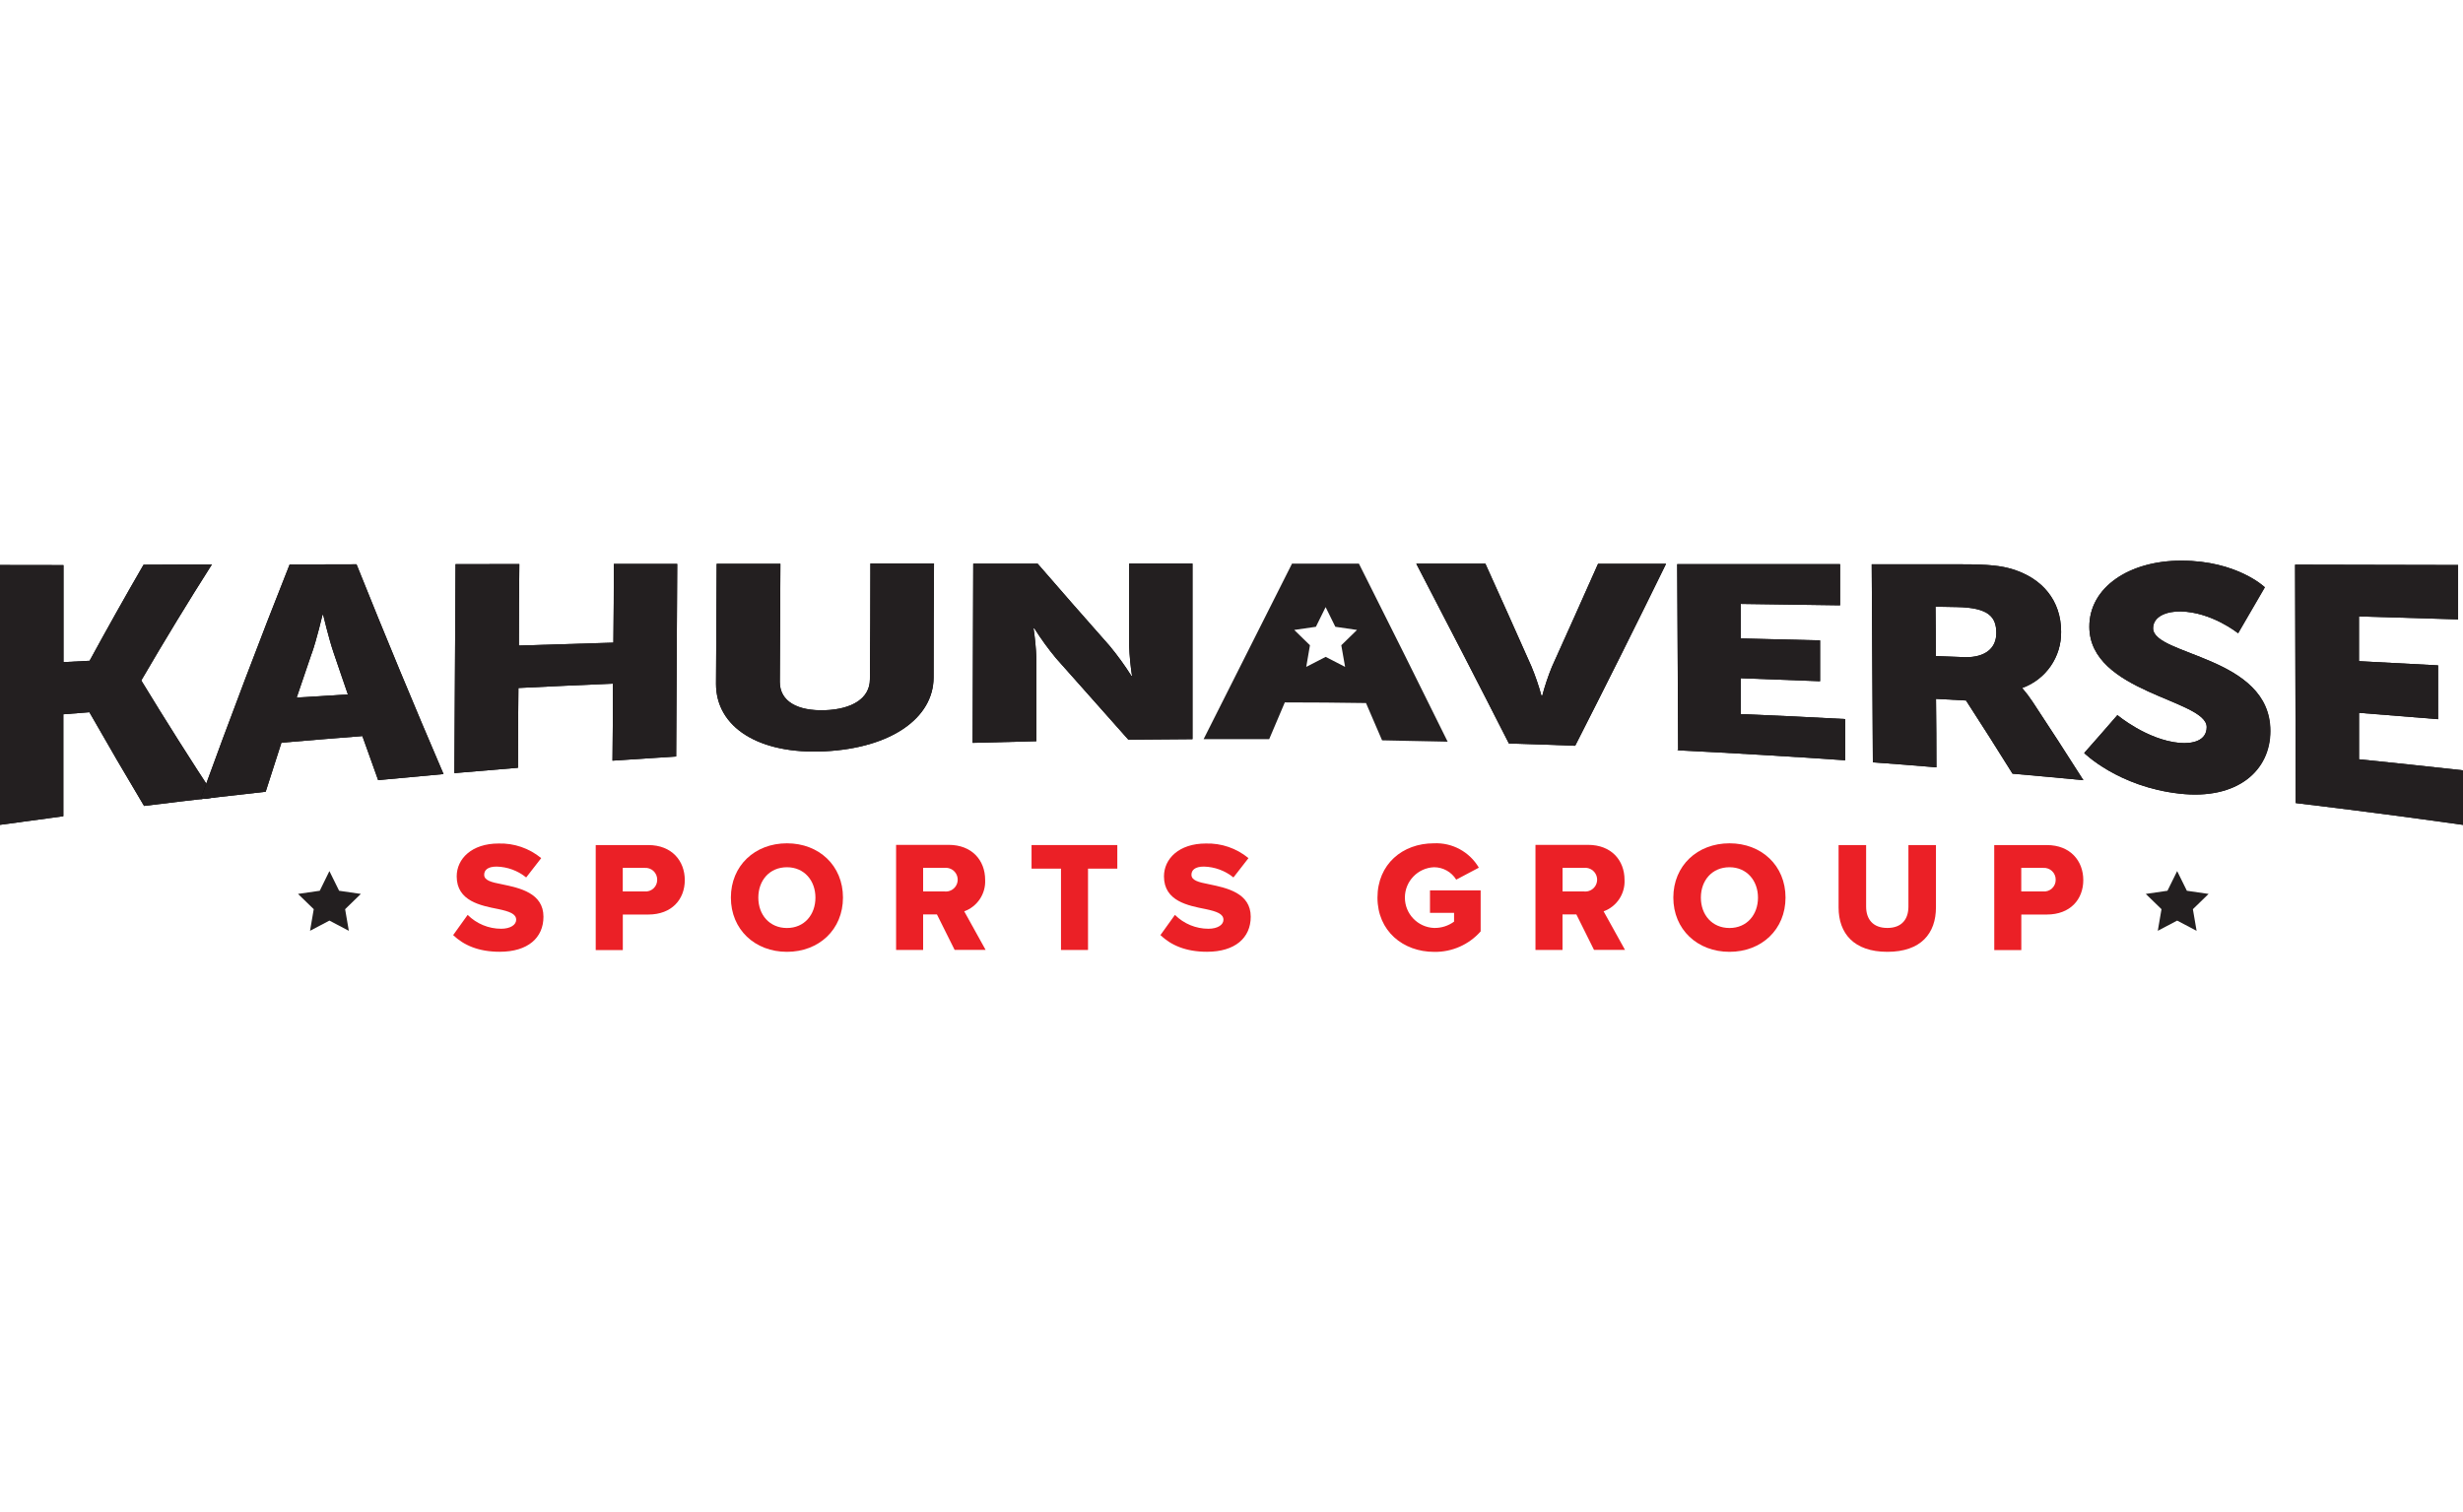 <svg height="275" viewBox="0 0 448 275" width="448" xmlns="http://www.w3.org/2000/svg"><g fill="none" transform="translate(0 102)"><g fill="#eb2026"><path d="m85.065 64.441c1.616 1.615 3.807 2.523 6.092 2.522 1.685 0 2.732-.719 2.732-1.63 0-1.084-1.229-1.521-3.26-1.949-3.151-.628-7.558-1.43-7.558-5.946 0-3.205 2.732-5.982 7.612-5.982 2.823-.084 5.58.861 7.758 2.659l-2.732 3.515c-1.526-1.236-3.418-1.931-5.381-1.976-1.63 0-2.258.656-2.258 1.484 0 1.002 1.175 1.348 3.287 1.748 3.151.656 7.494 1.575 7.494 5.891 0 3.833-2.832 6.374-7.958 6.374-3.861 0-6.556-1.202-8.468-3.032z"/><path d="m108.358 51.739h9.561c4.289 0 6.638 2.887 6.638 6.374 0 3.487-2.349 6.265-6.638 6.265h-4.635v6.465h-4.926zm8.896 4.152h-3.979v4.289h3.979c.592.051 1.178-.15 1.613-.554s.68-.974.672-1.568c.012-.603-.231-1.182-.67-1.595s-1.033-.621-1.633-.572z"/><path d="m143.141 51.42c5.837 0 10.189 4.061 10.189 9.871s-4.353 9.871-10.189 9.871-10.198-4.061-10.198-9.871 4.362-9.871 10.198-9.871zm0 4.353c-3.178 0-5.208 2.404-5.208 5.527s2.031 5.527 5.208 5.527c3.178 0 5.181-2.431 5.181-5.527s-2.031-5.527-5.181-5.527z"/><path d="m170.422 64.359h-2.513v6.465h-4.917v-19.122h9.561c4.234 0 6.638 2.805 6.638 6.374.124 2.535-1.42 4.854-3.806 5.718l3.888 7.011h-5.636zm1.375-8.468h-3.888v4.289h3.888c.824.093 1.628-.294 2.07-.996.441-.702.441-1.595 0-2.297-.441-.702-1.246-1.089-2.07-.996z"/><path d="m192.986 56.027h-5.354v-4.289h15.598v4.289h-5.327v14.797h-4.917z"/><path d="m213.711 64.441c1.616 1.615 3.807 2.523 6.092 2.522 1.685 0 2.732-.719 2.732-1.63 0-1.084-1.229-1.521-3.26-1.949-3.151-.628-7.558-1.43-7.558-5.946 0-3.205 2.732-5.982 7.612-5.982 2.823-.084 5.58.861 7.758 2.659l-2.732 3.515c-1.526-1.236-3.418-1.931-5.381-1.976-1.63 0-2.258.656-2.258 1.484 0 1.002 1.175 1.348 3.287 1.748 3.151.656 7.494 1.575 7.494 5.891 0 3.833-2.832 6.374-7.958 6.374-3.861 0-6.556-1.202-8.468-3.032z"/><path d="m260.796 51.42c3.345-.166 6.504 1.544 8.195 4.434l-4.116 2.176c-.862-1.401-2.389-2.256-4.034-2.258-2.963.12-5.303 2.557-5.303 5.523 0 2.965 2.34 5.402 5.303 5.523 1.307.028 2.587-.375 3.642-1.147v-1.603h-4.38v-4.088h9.215v7.467c-2.134 2.415-5.218 3.776-8.441 3.724-5.691 0-10.326-3.806-10.326-9.871s4.544-9.88 10.244-9.88z"/><path d="m286.729 64.359h-2.522v6.465h-4.917v-19.122h9.561c4.234 0 6.638 2.805 6.638 6.374.124 2.535-1.42 4.854-3.806 5.718l3.888 7.011h-5.636zm1.375-8.468h-3.888v4.289h3.888c.824.093 1.628-.294 2.07-.996.441-.702.441-1.595 0-2.297-.441-.702-1.246-1.089-2.07-.996z"/><path d="m314.583 51.42c5.837 0 10.189 4.061 10.189 9.871s-4.353 9.871-10.189 9.871-10.217-4.061-10.217-9.871 4.38-9.871 10.217-9.871zm0 4.353c-3.178 0-5.208 2.404-5.208 5.527s2.031 5.527 5.208 5.527c3.178 0 5.181-2.431 5.181-5.527s-2.04-5.527-5.181-5.527z"/><path d="m334.425 51.739h5.008v11.191c0 2.258 1.202 3.888 3.861 3.888 2.659 0 3.833-1.63 3.833-3.888v-11.191h5.008v11.327c0 4.753-2.732 8.095-8.842 8.095-6.11 0-8.869-3.378-8.869-8.068z"/><path d="m362.734 51.739h9.561c4.289 0 6.638 2.887 6.638 6.374 0 3.487-2.349 6.265-6.638 6.265h-4.635v6.465h-4.917zm8.896 4.152h-3.979v4.289h3.979c.592.051 1.178-.15 1.613-.554.435-.404.68-.974.672-1.568.012-.599-.229-1.176-.664-1.588-.435-.412-1.023-.623-1.621-.579z"/></g><path d="m59.915 56.473 1.767 3.579 3.952.574-2.859 2.777.674 3.934-3.533-1.858-3.524 1.858.674-3.934-2.859-2.777 3.952-.574z" fill="#231f20"/><path d="m396.007 56.473 1.767 3.579 3.952.574-2.859 2.777.674 3.934-3.533-1.858-3.524 1.858.674-3.934-2.859-2.777 3.943-.574z" fill="#231f20"/><path d="m26.115.738c-3.278 5.658-6.55 11.482-9.816 17.474l-4.753.246c0-5.882 0-11.765 0-17.647l-11.546-.018v47.268c3.837-.534 7.676-1.056 11.519-1.566 0-6.186 0-12.369 0-18.548l4.744-.373c3.327 5.84 6.641 11.522 9.943 17.046 4.304-.534 8.62-1.05 12.948-1.548-4.48-6.811-8.954-13.883-13.422-21.216v-.127c4.249-7.285 8.52-14.299 12.812-21.043z" fill="#000"/><path d="m26.115.738c-3.278 5.658-6.55 11.482-9.816 17.474l-4.753.246c0-5.882 0-11.765 0-17.647l-11.546-.018v47.268c3.837-.534 7.676-1.056 11.519-1.566 0-6.186 0-12.369 0-18.548l4.744-.373c3.327 5.84 6.641 11.522 9.943 17.046 4.304-.534 8.62-1.05 12.948-1.548-4.48-6.811-8.954-13.883-13.422-21.216v-.127c4.249-7.285 8.52-14.299 12.812-21.043z" fill="#231f20"/><path d="m56.71 16.873c.911-2.586 1.949-7.011 1.949-7.011h.127s1.038 4.362 1.885 6.847c.847 2.486 1.739 5.108 2.604 7.631l-9.315.574c.917-2.695 1.827-5.375 2.732-8.04m-4.007-16.181c-5.415 13.64-10.815 27.869-16.199 42.687 3.958-.461 7.904-.908 11.837-1.339.959-2.993 1.915-5.967 2.868-8.924 4.905-.419 9.813-.82 14.724-1.202.953 2.689 1.909 5.36 2.868 8.013 3.964-.382 7.928-.75 11.892-1.102-5.263-12.25-10.538-24.971-15.826-38.162z" fill="#000"/><path d="m56.71 16.873c.911-2.586 1.949-7.011 1.949-7.011h.127s1.038 4.371 1.885 6.847 1.739 5.145 2.613 7.621l-9.315.574c.911-2.695 1.821-5.375 2.732-8.04m-4.016-16.172c-5.415 13.64-10.815 27.869-16.199 42.687 3.958-.461 7.904-.908 11.837-1.339.959-2.993 1.915-5.967 2.868-8.924 4.905-.419 9.813-.82 14.724-1.202.953 2.689 1.909 5.36 2.868 8.013 3.964-.382 7.928-.75 11.892-1.102-5.263-12.25-10.538-24.971-15.826-38.162z" fill="#231f20"/><path d="m111.654.601c0 4.771-.027 9.543-.082 14.314-5.731.164-11.461.34-17.192.528 0-4.941.027-9.883.082-14.824l-11.601.018c-.067 12.669-.137 25.341-.209 38.016 3.855-.34 7.709-.665 11.564-.974 0-4.856.027-9.695.082-14.514 5.731-.285 11.461-.549 17.192-.792 0 4.668-.027 9.339-.082 14.014 3.861-.267 7.722-.522 11.582-.765.061-11.673.124-23.35.191-35.03h-11.573" fill="#000"/><path d="m111.654.601c0 4.771-.027 9.543-.082 14.314-5.731.164-11.461.34-17.192.528 0-4.941.027-9.883.082-14.824l-11.601.018c-.067 12.669-.137 25.338-.209 38.007 3.855-.34 7.709-.665 11.564-.974 0-4.856.027-9.695.082-14.514 5.724-.285 11.455-.549 17.192-.792 0 4.668-.027 9.339-.082 14.014 3.861-.267 7.722-.522 11.582-.765.061-11.673.124-23.35.191-35.03h-11.573" fill="#231f20"/><path d="m158.321.565c0 7.005-.03 14.011-.091 21.016 0 3.478-3.269 5.463-8.195 5.627-4.926.164-8.195-1.575-8.195-5.154.036-7.157.073-14.317.109-21.48h-11.592c-.036 7.285-.076 14.569-.118 21.854 0 7.84 7.74 12.857 19.787 12.256s19.759-6.046 19.787-13.422c0-6.914.024-13.829.073-20.743h-11.564" fill="#000"/><path d="m158.321.565c0 7.005-.03 14.011-.091 21.016 0 3.478-3.269 5.463-8.195 5.627-4.926.164-8.195-1.575-8.195-5.154.036-7.157.073-14.317.109-21.48h-11.592l-.118 21.854c0 7.84 7.74 12.866 19.787 12.256s19.759-6.046 19.787-13.422c0-6.914.027-13.832.082-20.752h-11.573" fill="#231f20"/><path d="m205.388.537v14.961c.068 1.83.241 3.654.519 5.463h-.118c-1.202-1.904-2.525-3.729-3.961-5.463-4.383-4.947-8.748-9.931-13.094-14.952h-11.71c-.036 10.866-.073 21.732-.109 32.598 3.867-.115 7.731-.216 11.592-.3 0-5.014 0-10.028 0-15.043-.069-1.845-.242-3.684-.519-5.509h.137c1.199 1.906 2.522 3.732 3.961 5.463 4.377 4.953 8.76 9.889 13.149 14.806 3.891-.042 7.779-.073 11.664-.091 0-10.648 0-21.295 0-31.943h-11.51" fill="#000"/><path d="m205.388.537v14.961c.067 1.83.241 3.654.519 5.463h-.118c-1.202-1.904-2.525-3.729-3.961-5.463-4.383-4.947-8.748-9.931-13.094-14.952h-11.701c-.036 10.866-.073 21.732-.109 32.598 3.867-.115 7.731-.216 11.592-.3 0-5.014 0-10.028 0-15.043-.068-1.845-.242-3.684-.519-5.509h.137c1.198 1.907 2.522 3.732 3.961 5.463 4.377 4.953 8.76 9.889 13.149 14.806 3.891-.042 7.779-.073 11.664-.091 0-10.648 0-21.295 0-31.943z" fill="#231f20"/><path d="m274.455 33.254c4.019.121 8.037.261 12.056.419 5.518-10.824 11.027-21.857 16.527-33.099h-12.366c-2.792 6.295-5.591 12.545-8.395 18.749-.698 1.715-1.285 3.473-1.757 5.263h-.137c-.494-1.812-1.102-3.591-1.821-5.327-2.792-6.295-5.588-12.532-8.386-18.712h-12.566c5.6 10.763 11.218 21.635 16.846 32.708" fill="#000"/><path d="m274.455 33.254c4.019.121 8.037.261 12.056.419 5.518-10.827 11.027-21.835 16.527-33.099h-12.366c-2.792 6.295-5.591 12.545-8.395 18.749-.698 1.715-1.285 3.473-1.757 5.263h-.137c-.494-1.812-1.103-3.591-1.821-5.327-2.792-6.295-5.588-12.532-8.386-18.712h-12.566c5.6 10.763 11.218 21.635 16.846 32.708" fill="#231f20"/><path d="m305.041 34.492c10.198.51 20.391 1.117 30.577 1.821v-7.494c-6.331-.346-12.66-.65-18.985-.911 0-2.173 0-4.346 0-6.52 4.808.17 9.616.352 14.423.546 0-2.477 0-4.953 0-7.43l-14.414-.355c0-2.094 0-4.189 0-6.283 6.016.073 12.032.158 18.047.255v-7.485h-29.621c.055 11.309.112 22.619.173 33.928" fill="#000"/><path d="m305.041 34.492c10.198.51 20.391 1.117 30.577 1.821v-7.494c-6.331-.346-12.66-.65-18.985-.911 0-2.173 0-4.346 0-6.52 4.808.17 9.616.352 14.423.546 0-2.477 0-4.953 0-7.43l-14.414-.355c0-2.094 0-4.189 0-6.283 6.016.073 12.035.158 18.057.255v-7.485h-29.621c.055 11.309.112 22.619.173 33.928" fill="#231f20"/><path d="m357.134 17.547-5.026-.191c0-2.999-.018-5.995-.055-8.987l3.897.073c5.819.1 7.148 1.821 7.166 4.689s-2.085 4.434-5.518 4.434h-.473m-16.481 19.122c3.861.279 7.719.583 11.573.911 0-4.152-.024-8.304-.073-12.457l5.463.3c2.823 4.353 5.642 8.79 8.459 13.313 4.298.376 8.593.771 12.885 1.184-3.084-4.856-6.168-9.619-9.251-14.287-.554-.84-1.162-1.643-1.821-2.404v-.109c4.279-1.56 7.098-5.663 7.02-10.217 0-5.673-3.424-9.688-8.787-11.346-2.058-.647-4.371-.911-9.197-.911h-16.463c.073 12.026.143 24.048.209 36.068" fill="#000"/><path d="m357.134 17.547-5.026-.191c0-2.999-.018-5.995-.055-8.987l3.897.073c5.819.1 7.148 1.821 7.166 4.689s-2.085 4.434-5.518 4.434h-.473m-16.481 19.122c3.861.279 7.719.583 11.573.911 0-4.152-.024-8.304-.073-12.457l5.463.3c2.823 4.353 5.642 8.79 8.459 13.313 4.298.376 8.593.771 12.885 1.184-3.078-4.856-6.162-9.619-9.251-14.287-.553-.841-1.162-1.644-1.821-2.404v-.109c4.279-1.56 7.098-5.663 7.02-10.217 0-5.673-3.424-9.688-8.787-11.346-2.058-.647-4.371-.911-9.197-.911h-16.463c.073 12.026.143 24.051.209 36.077" fill="#231f20"/><path d="m396.699 0c-9.388 0-16.7 4.835-16.663 12.056.064 11.983 21.326 13.212 21.344 18.211 0 2.504-2.559 3.087-4.935 2.887-5.937-.537-11.309-5.072-11.309-5.054-2.015 2.331-4.028 4.629-6.037 6.893 0 0 6.174 6.128 17.301 7.385 10.572 1.211 16.545-4.225 16.527-11.419 0-13.659-21.307-13.659-21.326-18.676 0-2.258 2.632-3.105 5.008-3.06 5.682.109 10.453 3.961 10.453 3.97 1.621-2.756 3.242-5.545 4.862-8.368 0 0-4.999-4.826-15.097-4.826z" fill="#000"/><path d="m396.699 0c-9.388 0-16.7 4.835-16.663 12.056.064 11.983 21.326 13.212 21.344 18.211 0 2.504-2.559 3.087-4.935 2.887-5.946-.537-11.309-5.072-11.309-5.054-2.015 2.331-4.028 4.629-6.037 6.893 0 0 6.174 6.128 17.301 7.385 10.617 1.22 16.6-4.216 16.582-11.391 0-13.659-21.307-13.659-21.326-18.676 0-2.258 2.632-3.105 5.008-3.06 5.682.109 10.453 3.961 10.453 3.97 1.621-2.756 3.242-5.545 4.862-8.368 0 0-5.054-4.853-15.152-4.853z" fill="#231f20"/><path d="m417.578 44.099c10.15 1.214 20.291 2.534 30.422 3.961v-9.916c-6.301-.698-12.605-1.369-18.913-2.012 0-2.817 0-5.633 0-8.45 4.79.37 9.582.756 14.378 1.156 0-3.26 0-6.523 0-9.789-4.796-.267-9.591-.522-14.387-.765 0-2.713 0-5.427 0-8.14 6.01.17 12.02.349 18.029.537 0-3.296 0-6.593 0-9.889l-29.648-.064c.042 14.46.082 28.917.118 43.37" fill="#000"/><path d="m417.578 44.099c10.15 1.214 20.291 2.537 30.422 3.97v-9.925c-6.301-.698-12.605-1.369-18.913-2.012 0-2.817 0-5.633 0-8.45 4.79.37 9.582.756 14.378 1.156 0-3.26 0-6.523 0-9.789-4.796-.267-9.591-.522-14.387-.765 0-2.713 0-5.427 0-8.14 6.01.17 12.02.349 18.029.537 0-3.296 0-6.593 0-9.889l-29.648-.064c.042 14.46.082 28.917.118 43.37" fill="#231f20"/><path d="m247.174.537h-12.165c-5.348 10.654-10.708 21.298-16.081 31.934h11.928l2.841-6.684c4.923 0 9.846.039 14.769.118l2.923 6.784c3.976.067 7.952.149 11.928.246-5.391-10.927-10.772-21.726-16.144-32.398zm-2.513 18.785-3.533-1.821-3.533 1.821.674-3.934-2.859-2.786 3.943-.574 1.767-3.579 1.767 3.579 3.943.574-2.859 2.786z" fill="#231f20"/></g></svg>